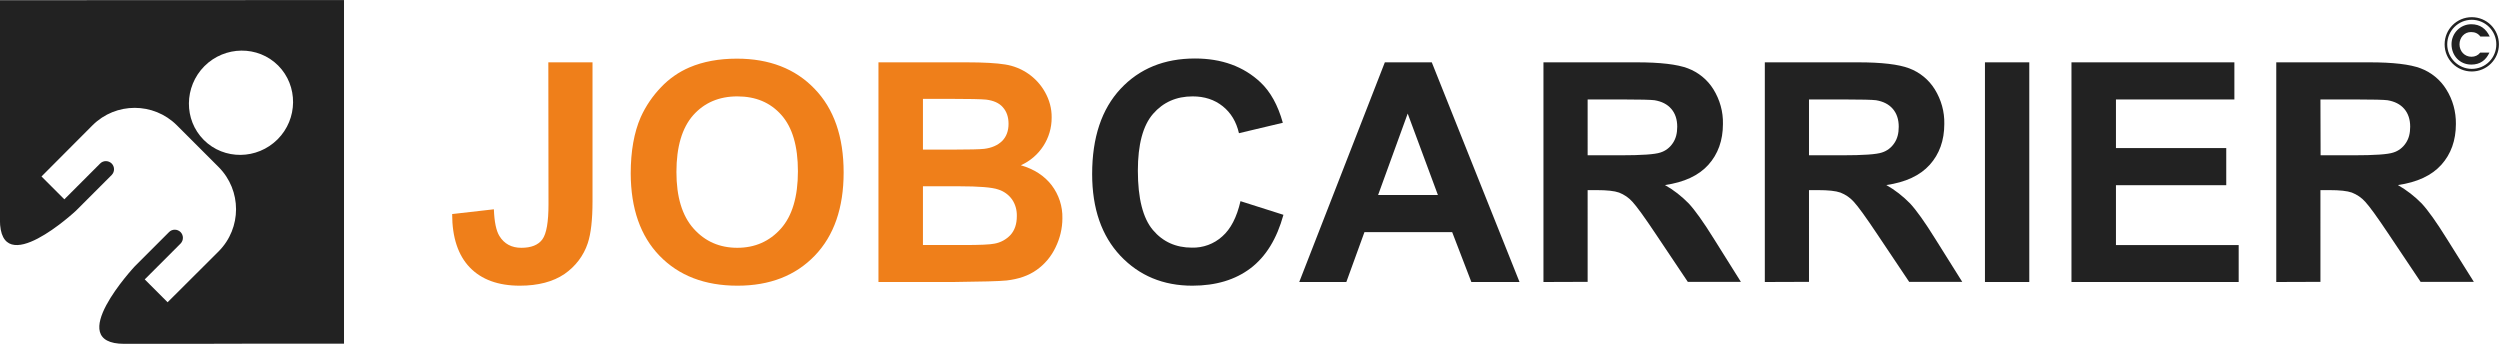 <svg xmlns="http://www.w3.org/2000/svg" xmlns:xlink="http://www.w3.org/1999/xlink" version="1.1" id="Ebene_1" x="0px" y="0px" viewBox="0 0 1629.7 224.1" style="enable-background:new 0 0 1629.7 224.1;" xml:space="preserve"> <style type="text/css"> .st0{display:none;} .st1{display:inline;fill:#D06414;} .st2{display:inline;} .st3{opacity:0.41;fill:#0084A3;enable-background:new ;} .st4{fill:#D769A5;} .st5{opacity:0.28;fill:#DBDE51;enable-background:new ;} .st6{display:inline;opacity:0.34;fill:#03A243;enable-background:new ;} .st7{display:inline;opacity:0.44;} .st8{fill:#03A243;} .st9{fill:#EF7F1A;} .st10{fill:#222222;} </style> <g id="Ebene_2_00000165942994728734919830000016784713684779947904_" class="st0"> <rect x="90" y="-632.9" class="st1" width="63" height="63"></rect> <g class="st2"> <rect x="90" y="-620.2" class="st3" width="50.3" height="50.3"></rect> <rect x="90" y="-606.2" class="st4" width="36.3" height="36.3"></rect> <rect x="90" y="-637.2" class="st5" width="67.3" height="67.3"></rect> </g> </g> <g id="Ebene_3" class="st0"> <rect x="-35.1" y="-1134.2" class="st6" width="86.5" height="2.7"></rect> <g class="st7"> <rect x="-35.1" y="-1140.7" class="st8" width="2.7" height="12"></rect> <rect x="-15.6" y="-1139.8" class="st8" width="2.7" height="12"></rect> <rect x="19.4" y="-1141.2" class="st8" width="2.7" height="12"></rect> <rect x="38.8" y="-1140.3" class="st8" width="2.7" height="12"></rect> <rect x="-5.5" y="-1139.4" class="st8" width="2.7" height="12"></rect> <rect x="9.3" y="-1139.7" class="st8" width="2.7" height="12"></rect> </g> </g> <g id="Gruppe_4795" transform="translate(-3811.65 -538.268)"> <path id="Pfad_4421" class="st9" d="M4169.1,578.9h28.8v90.6c0,11.8-1,21-3.1,27.3c-2.7,8.2-8.1,15.2-15.2,20.1 c-7.4,5-17.1,7.6-29.1,7.6c-14.1,0-25-4-32.6-11.9s-11.5-19.5-11.5-34.8l27.2-3.1c0.3,8.2,1.5,14,3.6,17.4 c3.1,5.1,7.9,7.7,14.3,7.7s11-1.8,13.7-5.5s4-11.3,4-22.9L4169.1,578.9L4169.1,578.9z"></path> <path id="Pfad_4422" class="st9" d="M4222.8,651.4c0-14.6,2.2-26.8,6.5-36.7c3.3-7.3,7.8-13.9,13.3-19.6 c5.2-5.5,11.5-9.9,18.5-12.9c8.9-3.8,19.2-5.7,30.9-5.7c21.1,0,38,6.5,50.6,19.6c12.7,13.1,19,31.3,19,54.6 c0,23.1-6.3,41.2-18.8,54.2c-12.6,13.1-29.4,19.6-50.4,19.6c-21.3,0-38.2-6.5-50.8-19.5C4229.1,692.1,4222.9,674.2,4222.8,651.4 M4252.6,650.4c0,16.2,3.7,28.5,11.2,36.9s17,12.5,28.5,12.5s21-4.2,28.4-12.5s11.1-20.8,11.1-37.4c0-16.4-3.6-28.6-10.8-36.7 c-7.2-8.1-16.7-12.1-28.7-12.1c-11.9,0-21.5,4.1-28.8,12.3C4256.3,621.6,4252.6,633.9,4252.6,650.4"></path> <path id="Pfad_4423" class="st9" d="M4384.4,578.9h57.2c11.3,0,19.8,0.5,25.3,1.4c10.9,1.7,20.5,8.3,25.9,17.9 c2.9,5.1,4.5,10.8,4.4,16.7c0.1,13.4-7.8,25.6-20.1,31.1c8.7,2.5,15.4,6.9,20.1,13c4.7,6.2,7.2,13.8,7,21.6c0,6.6-1.6,13.1-4.5,19 c-2.8,5.9-7.1,11-12.4,14.7c-5.2,3.7-11.7,5.9-19.4,6.8c-4.8,0.5-16.4,0.8-34.9,1h-48.7V578.9H4384.4z M4413.3,602.7v33.1h18.9 c11.3,0,18.3-0.2,21-0.5c4.9-0.6,8.8-2.3,11.7-5.1c2.8-2.8,4.2-6.6,4.2-11.2c0-4.4-1.2-8-3.7-10.8c-2.4-2.8-6.1-4.4-10.9-5 c-2.9-0.3-11.1-0.5-24.7-0.5H4413.3z M4413.3,659.7V698h26.8c10.4,0,17-0.3,19.8-0.9c4-0.7,7.7-2.7,10.5-5.7 c2.7-3,4.1-7.1,4.1-12.2c0.1-3.9-0.9-7.7-3.1-10.9c-2.2-3.1-5.4-5.4-9-6.5c-3.9-1.4-12.5-2.1-25.6-2.1L4413.3,659.7L4413.3,659.7z"></path> <path id="Pfad_4424" class="st10" d="M4620.3,669.4l28,8.9c-4.3,15.6-11.4,27.2-21.4,34.8s-22.7,11.4-38,11.4 c-19,0-34.6-6.5-46.9-19.5c-12.2-13-18.4-30.7-18.4-53.3c0-23.8,6.2-42.3,18.5-55.5s28.5-19.8,48.5-19.8c17.5,0,31.7,5.2,42.7,15.5 c6.5,6.1,11.4,14.9,14.6,26.4l-28.6,6.8c-1.7-7.4-5.2-13.3-10.6-17.6s-11.9-6.4-19.6-6.4c-10.6,0-19.2,3.8-25.8,11.4 c-6.6,7.6-9.9,20-9.9,37c0,18.1,3.3,31,9.8,38.7s15,11.5,25.4,11.5c7.3,0.2,14.4-2.4,19.8-7.3 C4613.9,687.6,4617.9,679.9,4620.3,669.4"></path> <path id="Pfad_4425" class="st10" d="M4802.2,722.1h-31.4l-12.5-32.5h-57.2l-11.8,32.5h-30.7l55.8-143.2h30.6L4802.2,722.1z M4749,665.4l-19.7-53.1l-19.3,53.1H4749z"></path> <path id="Pfad_4426" class="st10" d="M4817.8,722.1V578.9h60.8c15.3,0,26.4,1.3,33.3,3.9c6.9,2.6,12.8,7.4,16.7,13.7 c4.2,6.8,6.4,14.6,6.2,22.6c0,10.7-3.2,19.6-9.5,26.6s-15.8,11.4-28.3,13.2c5.7,3.2,10.9,7.3,15.5,12c4.1,4.4,9.6,12.1,16.5,23.2 l17.5,27.9h-34.6l-20.9-31.2c-7.4-11.1-12.5-18.1-15.2-21c-2.4-2.7-5.4-4.7-8.7-6c-3.1-1.1-7.9-1.6-14.6-1.6h-5.9V722L4817.8,722.1 L4817.8,722.1z M4846.6,639.5h21.4c13.9,0,22.5-0.6,26-1.8c3.3-1,6.2-3.2,8.1-6.1c2-2.9,2.9-6.4,2.9-10.7c0-4.8-1.3-8.7-3.9-11.7 s-6.2-4.8-10.9-5.6c-2.3-0.3-9.4-0.5-21.1-0.5h-22.5V639.5z"></path> <path id="Pfad_4427" class="st10" d="M4962.1,722.1V578.9h60.8c15.3,0,26.4,1.3,33.3,3.9c6.9,2.6,12.8,7.4,16.7,13.7 c4.2,6.8,6.4,14.6,6.2,22.6c0,10.7-3.2,19.6-9.5,26.6s-15.8,11.4-28.3,13.2c5.7,3.2,10.9,7.3,15.5,12c4.1,4.4,9.6,12.1,16.5,23.2 l17.5,27.9h-34.6l-20.9-31.2c-7.4-11.1-12.5-18.1-15.2-21c-2.4-2.7-5.4-4.7-8.7-6c-3.1-1.1-7.9-1.6-14.6-1.6h-5.9V722L4962.1,722.1 L4962.1,722.1z M4991,639.5h21.4c13.9,0,22.5-0.6,26-1.8c3.3-1,6.2-3.2,8.1-6.1c2-2.9,2.9-6.4,2.9-10.7c0-4.8-1.3-8.7-3.9-11.7 s-6.2-4.8-10.9-5.6c-2.3-0.3-9.4-0.5-21.1-0.5h-22.6v36.4L4991,639.5L4991,639.5z"></path> <rect id="Rechteck_1198" x="5105.6" y="578.9" class="st10" width="28.9" height="143.2"></rect> <path id="Pfad_4428" class="st10" d="M5162,722.1V578.9h106.2v24.2H5191v31.7h71.9V659H5191v39h80v24.1H5162z"></path> <path id="Pfad_4429" class="st10" d="M5295.5,722.1V578.9h60.8c15.3,0,26.4,1.3,33.3,3.9c6.9,2.6,12.8,7.4,16.7,13.7 c4.3,6.8,6.4,14.6,6.3,22.6c0,10.7-3.2,19.6-9.5,26.6s-15.8,11.4-28.3,13.2c5.7,3.3,10.9,7.3,15.5,12c4.1,4.4,9.6,12.1,16.5,23.2 l17.5,27.9h-34.7l-20.9-31.2c-7.4-11.1-12.5-18.1-15.2-21c-2.4-2.7-5.4-4.7-8.7-6c-3.1-1.1-7.9-1.6-14.6-1.6h-5.9V722L5295.5,722.1 L5295.5,722.1z M5324.4,639.5h21.4c13.9,0,22.5-0.6,26-1.8c3.3-1,6.2-3.2,8.1-6.1c2-2.9,2.9-6.4,2.9-10.7c0-4.8-1.3-8.7-3.9-11.7 s-6.2-4.8-10.9-5.6c-2.3-0.3-9.4-0.5-21.1-0.5h-22.6L5324.4,639.5L5324.4,639.5z"></path> <path id="Pfad_4430" class="st10" d="M3811.6,538.4v143.1c0,40.3,49.5-5.8,49.5-5.8l23.4-23.4c2-2.1,2-5.4-0.1-7.5 c-2.1-2-5.4-2-7.4,0l-23.4,23.4l-14.9-14.9l33.3-33.4c15.2-15.1,39.7-15.1,54.9,0l27.3,27.3c15.1,15.2,15.1,39.7,0,54.9l-33.3,33.2 l-14.9-14.9l23.4-23.4c2-2.1,2-5.4-0.1-7.5c-2.1-2-5.4-2-7.4,0l-22.5,22.5c0,0-47,50.4-6.7,50.4c15.9,0.1,82.2-0.1,82.2-0.1h61 v-224L3811.6,538.4L3811.6,538.4z M3992.6,629.1c-13.3,13.3-34.9,13.6-48.1,0.4c-13.1-13.1-12.9-34.7,0.4-48.1 c13.3-13.3,34.9-13.6,48.1-0.4C4006.1,594.2,4005.9,615.8,3992.6,629.1"></path> </g> <path class="st10" d="M1603.3,28.9c0,4.5,3.3,8.1,7.8,8.1c2.3,0,4.3-0.9,5.7-2.7h6c-2.3,5-6.1,7.8-11.8,7.8c-7.7,0-12.9-6-12.9-13.3 c0-7.1,5.7-13,12.9-13c5.7,0,9.6,2.9,12,8l0,0h-6.1c-1.5-2-3.5-2.9-6-2.9C1606.5,20.8,1603.3,24.5,1603.3,28.9z M1629,28.9 c0,9.8-7.9,17.7-17.7,17.7c-9.8,0-17.7-7.9-17.7-17.7s7.9-17.7,17.7-17.7l0,0C1621.1,11.2,1629,19.1,1629,28.9z M1627.3,28.9 c0-8.8-7.2-16-16-16s-16,7.2-16,16s7.2,16,16,16C1620.2,44.9,1627.3,37.8,1627.3,28.9z"></path> </svg>